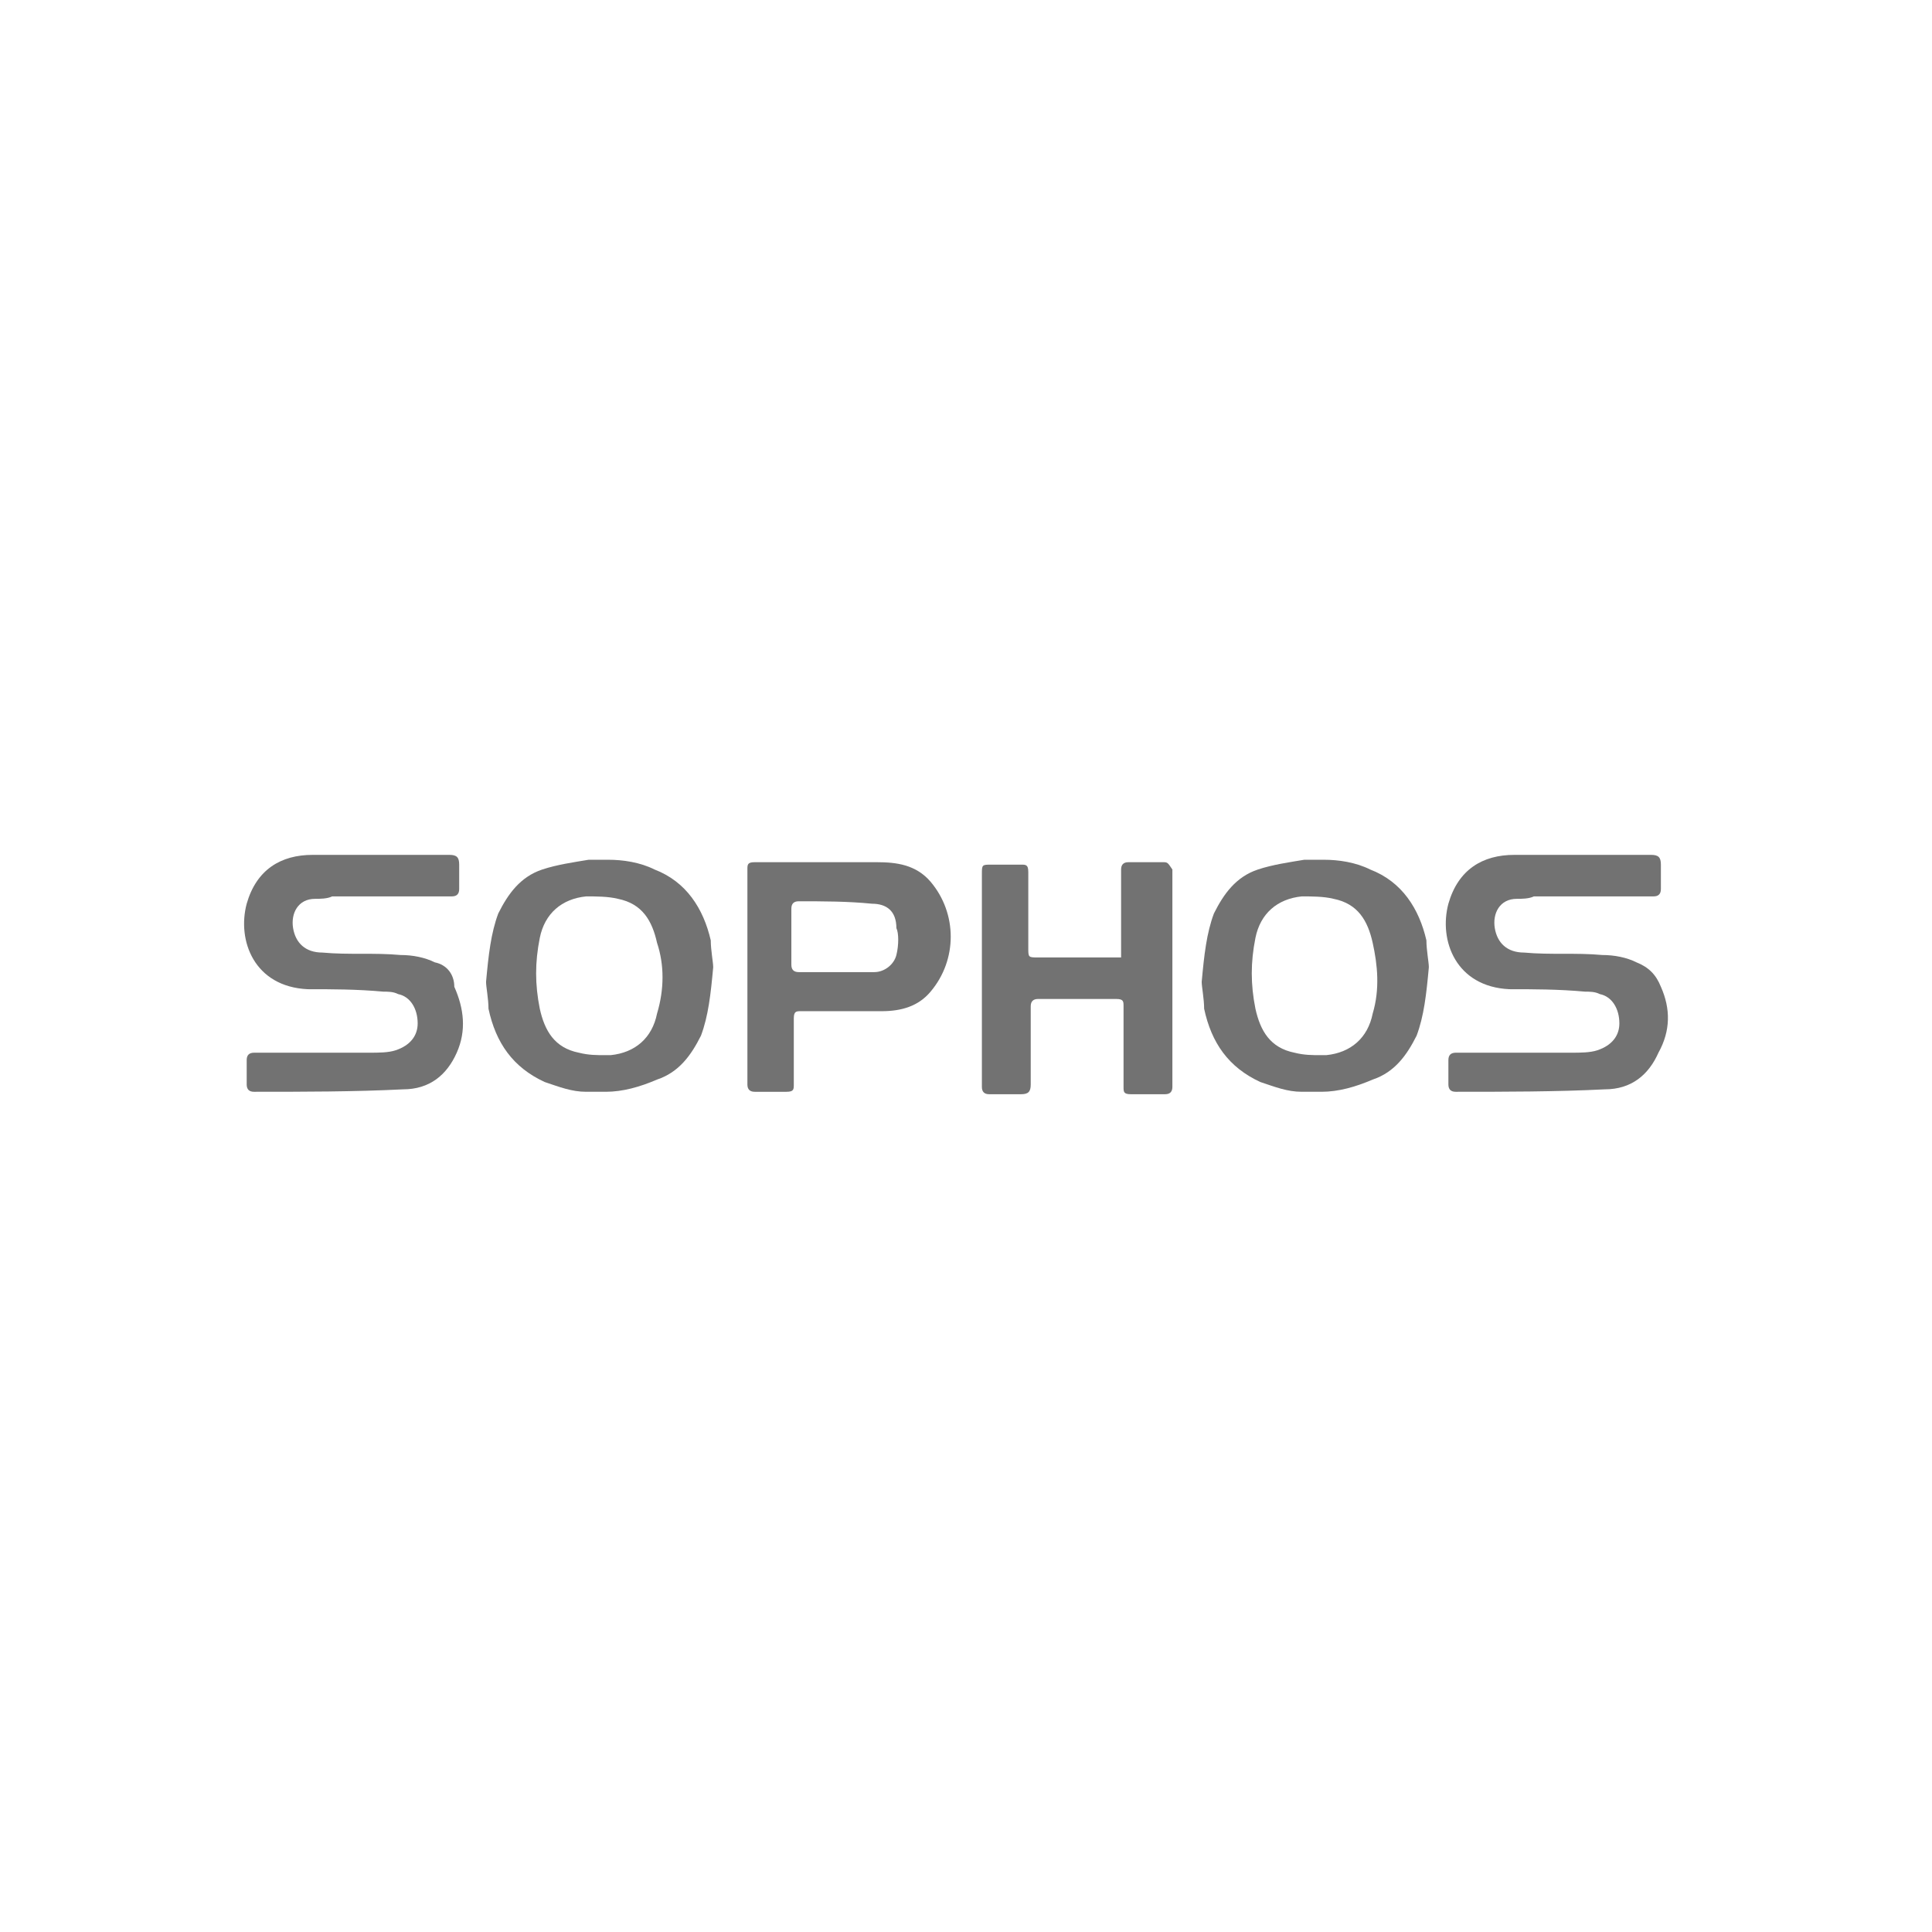 <?xml version="1.0" encoding="utf-8"?>
<!-- Generator: Adobe Illustrator 28.0.0, SVG Export Plug-In . SVG Version: 6.00 Build 0)  -->
<svg version="1.1" id="Layer_1" xmlns="http://www.w3.org/2000/svg" xmlns:xlink="http://www.w3.org/1999/xlink" x="0px" y="0px"
	 viewBox="0 0 79.1 79.1" style="enable-background:new 0 0 79.1 79.1;" xml:space="preserve">
<style type="text/css">
	.st0{fill:none;}
	.st1{fill:#727272;}
	.st2{fill-rule:evenodd;clip-rule:evenodd;fill:#727272;}
	.st3{fill:#FFFFFF;}
	.st4{fill:#246798;}
	.st5{fill:#B0BB13;}
	.st6{clip-path:url(#SVGID_00000101798621899916210880000002825833855273282467_);fill:#246798;}
	.st7{fill:#1A80C1;}
	.st8{fill:#0FB9E9;}
	.st9{fill-rule:evenodd;clip-rule:evenodd;}
	.st10{fill-rule:evenodd;clip-rule:evenodd;fill:#E7352A;}
	.st11{fill-rule:evenodd;clip-rule:evenodd;fill:#322C77;}
	.st12{fill-rule:evenodd;clip-rule:evenodd;fill:#7BC3BE;}
	.st13{fill:#9FC36B;}
	.st14{fill:#553178;}
	.st15{fill:#4B5491;}
	.st16{fill:#6C869B;}
	.st17{fill:#353C61;}
	.st18{fill:#ED6928;}
	.st19{fill:url(#path19_00000075869924010336754550000002210621454346644359_);}
	.st20{opacity:0.64;fill:#FFFFFF;enable-background:new    ;}
	.st21{fill:url(#path30_00000129891091502420849240000011767363448177833649_);}
	.st22{fill:#34B4E9;}
	.st23{fill:#FABD44;}
	.st24{fill:#EB6541;}
	.st25{fill:#98BF2C;}
	.st26{fill:#89878B;}
	.st27{fill:#304455;}
	.st28{fill:#82A7BA;}
	.st29{fill:#108965;}
	.st30{fill:#F08219;}
	.st31{fill:#56575B;}
	.st32{fill:#02A8CF;}
	.st33{fill:#0A2E44;}
	.st34{fill:#EA4D6C;}
	.st35{fill:#345CA8;}
	.st36{fill-rule:evenodd;clip-rule:evenodd;fill:#F8AD40;}
	.st37{fill-rule:evenodd;clip-rule:evenodd;fill:#068242;}
	.st38{fill-rule:evenodd;clip-rule:evenodd;fill:#D0D1D2;}
	.st39{fill-rule:evenodd;clip-rule:evenodd;fill:#B52526;}
	.st40{fill-rule:evenodd;clip-rule:evenodd;fill:#231F20;}
	.st41{fill:#231F20;}
	.st42{fill:#0F86C8;}
</style>
<path class="st0" d="M74.7,79.1H4.4c-2.4,0-4.4-1.9-4.4-4.4V4.4C0,1.9,1.9,0,4.4,0h70.3c2.4,0,4.4,1.9,4.4,4.4v70.3
	C79.1,77.1,77.1,79.1,74.7,79.1z"/>
<g>
	<path class="st1" d="M17.8,39.4c-0.4-0.2-0.9-0.3-1.4-0.3c-1.1-0.1-2.1,0-3.2-0.1c-0.7,0-1.1-0.4-1.2-1c-0.1-0.6,0.2-1.2,0.9-1.2
		c0.2,0,0.5,0,0.7-0.1c1.6,0,3.3,0,4.9,0c0.2,0,0.3-0.1,0.3-0.3c0-0.3,0-0.6,0-1c0-0.3-0.1-0.4-0.4-0.4c-0.9,0-1.8,0-2.8,0
		c0,0,0,0,0,0c-0.9,0-1.8,0-2.8,0c0,0,0,0,0,0c-1.3,0-2.3,0.6-2.7,2c-0.4,1.5,0.3,3.4,2.5,3.5c1,0,2,0,3.1,0.1c0.2,0,0.4,0,0.6,0.1
		c0.5,0.1,0.8,0.6,0.8,1.2c0,0.5-0.3,0.9-0.9,1.1c-0.3,0.1-0.7,0.1-1.1,0.1c-1.6,0-3.1,0-4.7,0c-0.2,0-0.3,0.1-0.3,0.3
		c0,0.3,0,0.7,0,1c0,0.2,0.1,0.3,0.3,0.3c2,0,4.1,0,6.1-0.1c1.1,0,1.8-0.6,2.2-1.5c0.4-0.9,0.3-1.8-0.1-2.7
		C18.6,39.9,18.3,39.5,17.8,39.4z"/>
	<path class="st1" d="M47.6,35.3c-0.5,0-0.9,0-1.4,0c-0.2,0-0.3,0.1-0.3,0.3c0,1.1,0,2.1,0,3.2c0,0.1,0,0.2,0,0.4
		c-0.2,0-0.3,0-0.4,0c-1,0-2,0-3,0c-0.4,0-0.4,0-0.4-0.4c0-1,0-2.1,0-3.1c0-0.3-0.1-0.3-0.3-0.3c-0.4,0-0.8,0-1.2,0
		c-0.4,0-0.4,0-0.4,0.4c0,2.9,0,5.8,0,8.6c0,0,0,0.1,0,0.1c0,0.2,0.1,0.3,0.3,0.3c0.4,0,0.8,0,1.3,0c0.3,0,0.4-0.1,0.4-0.4
		c0-1.1,0-2.2,0-3.2c0-0.2,0.1-0.3,0.3-0.3c1.1,0,2.1,0,3.2,0c0.3,0,0.3,0.1,0.3,0.3c0,1.1,0,2.2,0,3.3c0,0.2,0,0.3,0.3,0.3
		c0.5,0,0.9,0,1.4,0c0.2,0,0.3-0.1,0.3-0.3c0-3,0-5.9,0-8.9C47.8,35.3,47.8,35.3,47.6,35.3z"/>
	<path class="st1" d="M35.9,35.3c-1.7,0-3.3,0-5,0c-0.3,0-0.3,0.1-0.3,0.3c0,1.5,0,2.9,0,4.4c0,1.5,0,2.9,0,4.4
		c0,0.2,0.1,0.3,0.3,0.3c0.4,0,0.9,0,1.3,0c0.3,0,0.3-0.1,0.3-0.3c0-0.9,0-1.8,0-2.7c0-0.3,0.1-0.3,0.3-0.3c1.1,0,2.2,0,3.3,0
		c0.8,0,1.5-0.2,2-0.8c1.1-1.3,1.1-3.2,0-4.5C37.5,35.4,36.7,35.3,35.9,35.3z M36.7,39.1c-0.1,0.4-0.5,0.7-0.9,0.7
		c-0.6,0-1.2,0-1.8,0c0,0,0,0,0,0c-0.4,0-0.8,0-1.3,0c-0.2,0-0.3-0.1-0.3-0.3c0-0.8,0-1.5,0-2.3c0-0.2,0.1-0.3,0.3-0.3
		c1,0,2,0,3,0.1c0.6,0,1,0.3,1,1C36.8,38.2,36.8,38.7,36.7,39.1z"/>
	<path class="st1" d="M56.1,35.6c-0.6-0.3-1.3-0.4-1.9-0.4v0c-0.1,0-0.2,0-0.4,0c-0.1,0-0.3,0-0.4,0v0c-0.6,0.1-1.3,0.2-1.9,0.4
		c-0.9,0.3-1.4,1-1.8,1.8c-0.3,0.8-0.4,1.7-0.5,2.8c0,0.2,0.1,0.7,0.1,1.1c0.3,1.4,1,2.4,2.3,3c0.6,0.2,1.1,0.4,1.7,0.4v0
		c0.2,0,0.4,0,0.6,0c0.1,0,0.1,0,0.2,0v0c0.7,0,1.4-0.2,2.1-0.5c0.9-0.3,1.4-1,1.8-1.8c0.3-0.8,0.4-1.7,0.5-2.8
		c0-0.2-0.1-0.7-0.1-1.1C58.1,37.2,57.4,36.1,56.1,35.6z M56.2,41.5c-0.2,1-0.9,1.6-1.9,1.7c-0.1,0-0.1,0-0.2,0v0
		c-0.4,0-0.7,0-1.1-0.1c-1-0.2-1.4-0.9-1.6-1.8c-0.2-1-0.2-1.9,0-2.9c0.2-1,0.9-1.6,1.9-1.7c0.4,0,0.9,0,1.3,0.1
		c1,0.2,1.4,0.9,1.6,1.8C56.4,39.5,56.5,40.5,56.2,41.5z"/>
	<path class="st1" d="M68,40.4c-0.2-0.5-0.5-0.8-1-1c-0.4-0.2-0.9-0.3-1.4-0.3c-1.1-0.1-2.1,0-3.2-0.1c-0.7,0-1.1-0.4-1.2-1
		c-0.1-0.6,0.2-1.2,0.9-1.2c0.2,0,0.5,0,0.7-0.1c1.6,0,3.3,0,4.9,0c0.2,0,0.3-0.1,0.3-0.3c0-0.3,0-0.6,0-1c0-0.3-0.1-0.4-0.4-0.4
		c-0.9,0-1.8,0-2.8,0c0,0,0,0,0,0c-0.9,0-1.8,0-2.8,0c0,0,0,0,0,0c-1.3,0-2.3,0.6-2.7,2c-0.4,1.5,0.3,3.4,2.5,3.5c1,0,2,0,3.1,0.1
		c0.2,0,0.4,0,0.6,0.1c0.5,0.1,0.8,0.6,0.8,1.2c0,0.5-0.3,0.9-0.9,1.1c-0.3,0.1-0.7,0.1-1.1,0.1c-1.6,0-3.1,0-4.7,0
		c-0.2,0-0.3,0.1-0.3,0.3c0,0.3,0,0.7,0,1c0,0.2,0.1,0.3,0.3,0.3c2,0,4.1,0,6.1-0.1c1.1,0,1.8-0.6,2.2-1.5
		C68.4,42.2,68.4,41.3,68,40.4z"/>
	<path class="st1" d="M26.8,35.6c-0.6-0.3-1.3-0.4-1.9-0.4v0c-0.1,0-0.2,0-0.4,0c-0.1,0-0.3,0-0.4,0v0c-0.6,0.1-1.3,0.2-1.9,0.4
		c-0.9,0.3-1.4,1-1.8,1.8c-0.3,0.8-0.4,1.7-0.5,2.8c0,0.2,0.1,0.7,0.1,1.1c0.3,1.4,1,2.4,2.3,3c0.6,0.2,1.1,0.4,1.7,0.4v0
		c0.2,0,0.4,0,0.6,0c0.1,0,0.1,0,0.2,0v0c0.7,0,1.4-0.2,2.1-0.5c0.9-0.3,1.4-1,1.8-1.8c0.3-0.8,0.4-1.7,0.5-2.8
		c0-0.2-0.1-0.7-0.1-1.1C28.8,37.2,28.1,36.1,26.8,35.6z M26.9,41.5c-0.2,1-0.9,1.6-1.9,1.7c-0.1,0-0.1,0-0.2,0v0
		c-0.4,0-0.7,0-1.1-0.1c-1-0.2-1.4-0.9-1.6-1.8c-0.2-1-0.2-1.9,0-2.9c0.2-1,0.9-1.6,1.9-1.7c0.4,0,0.9,0,1.3,0.1
		c1,0.2,1.4,0.9,1.6,1.8C27.2,39.5,27.2,40.5,26.9,41.5z"/>
</g>
</svg>
